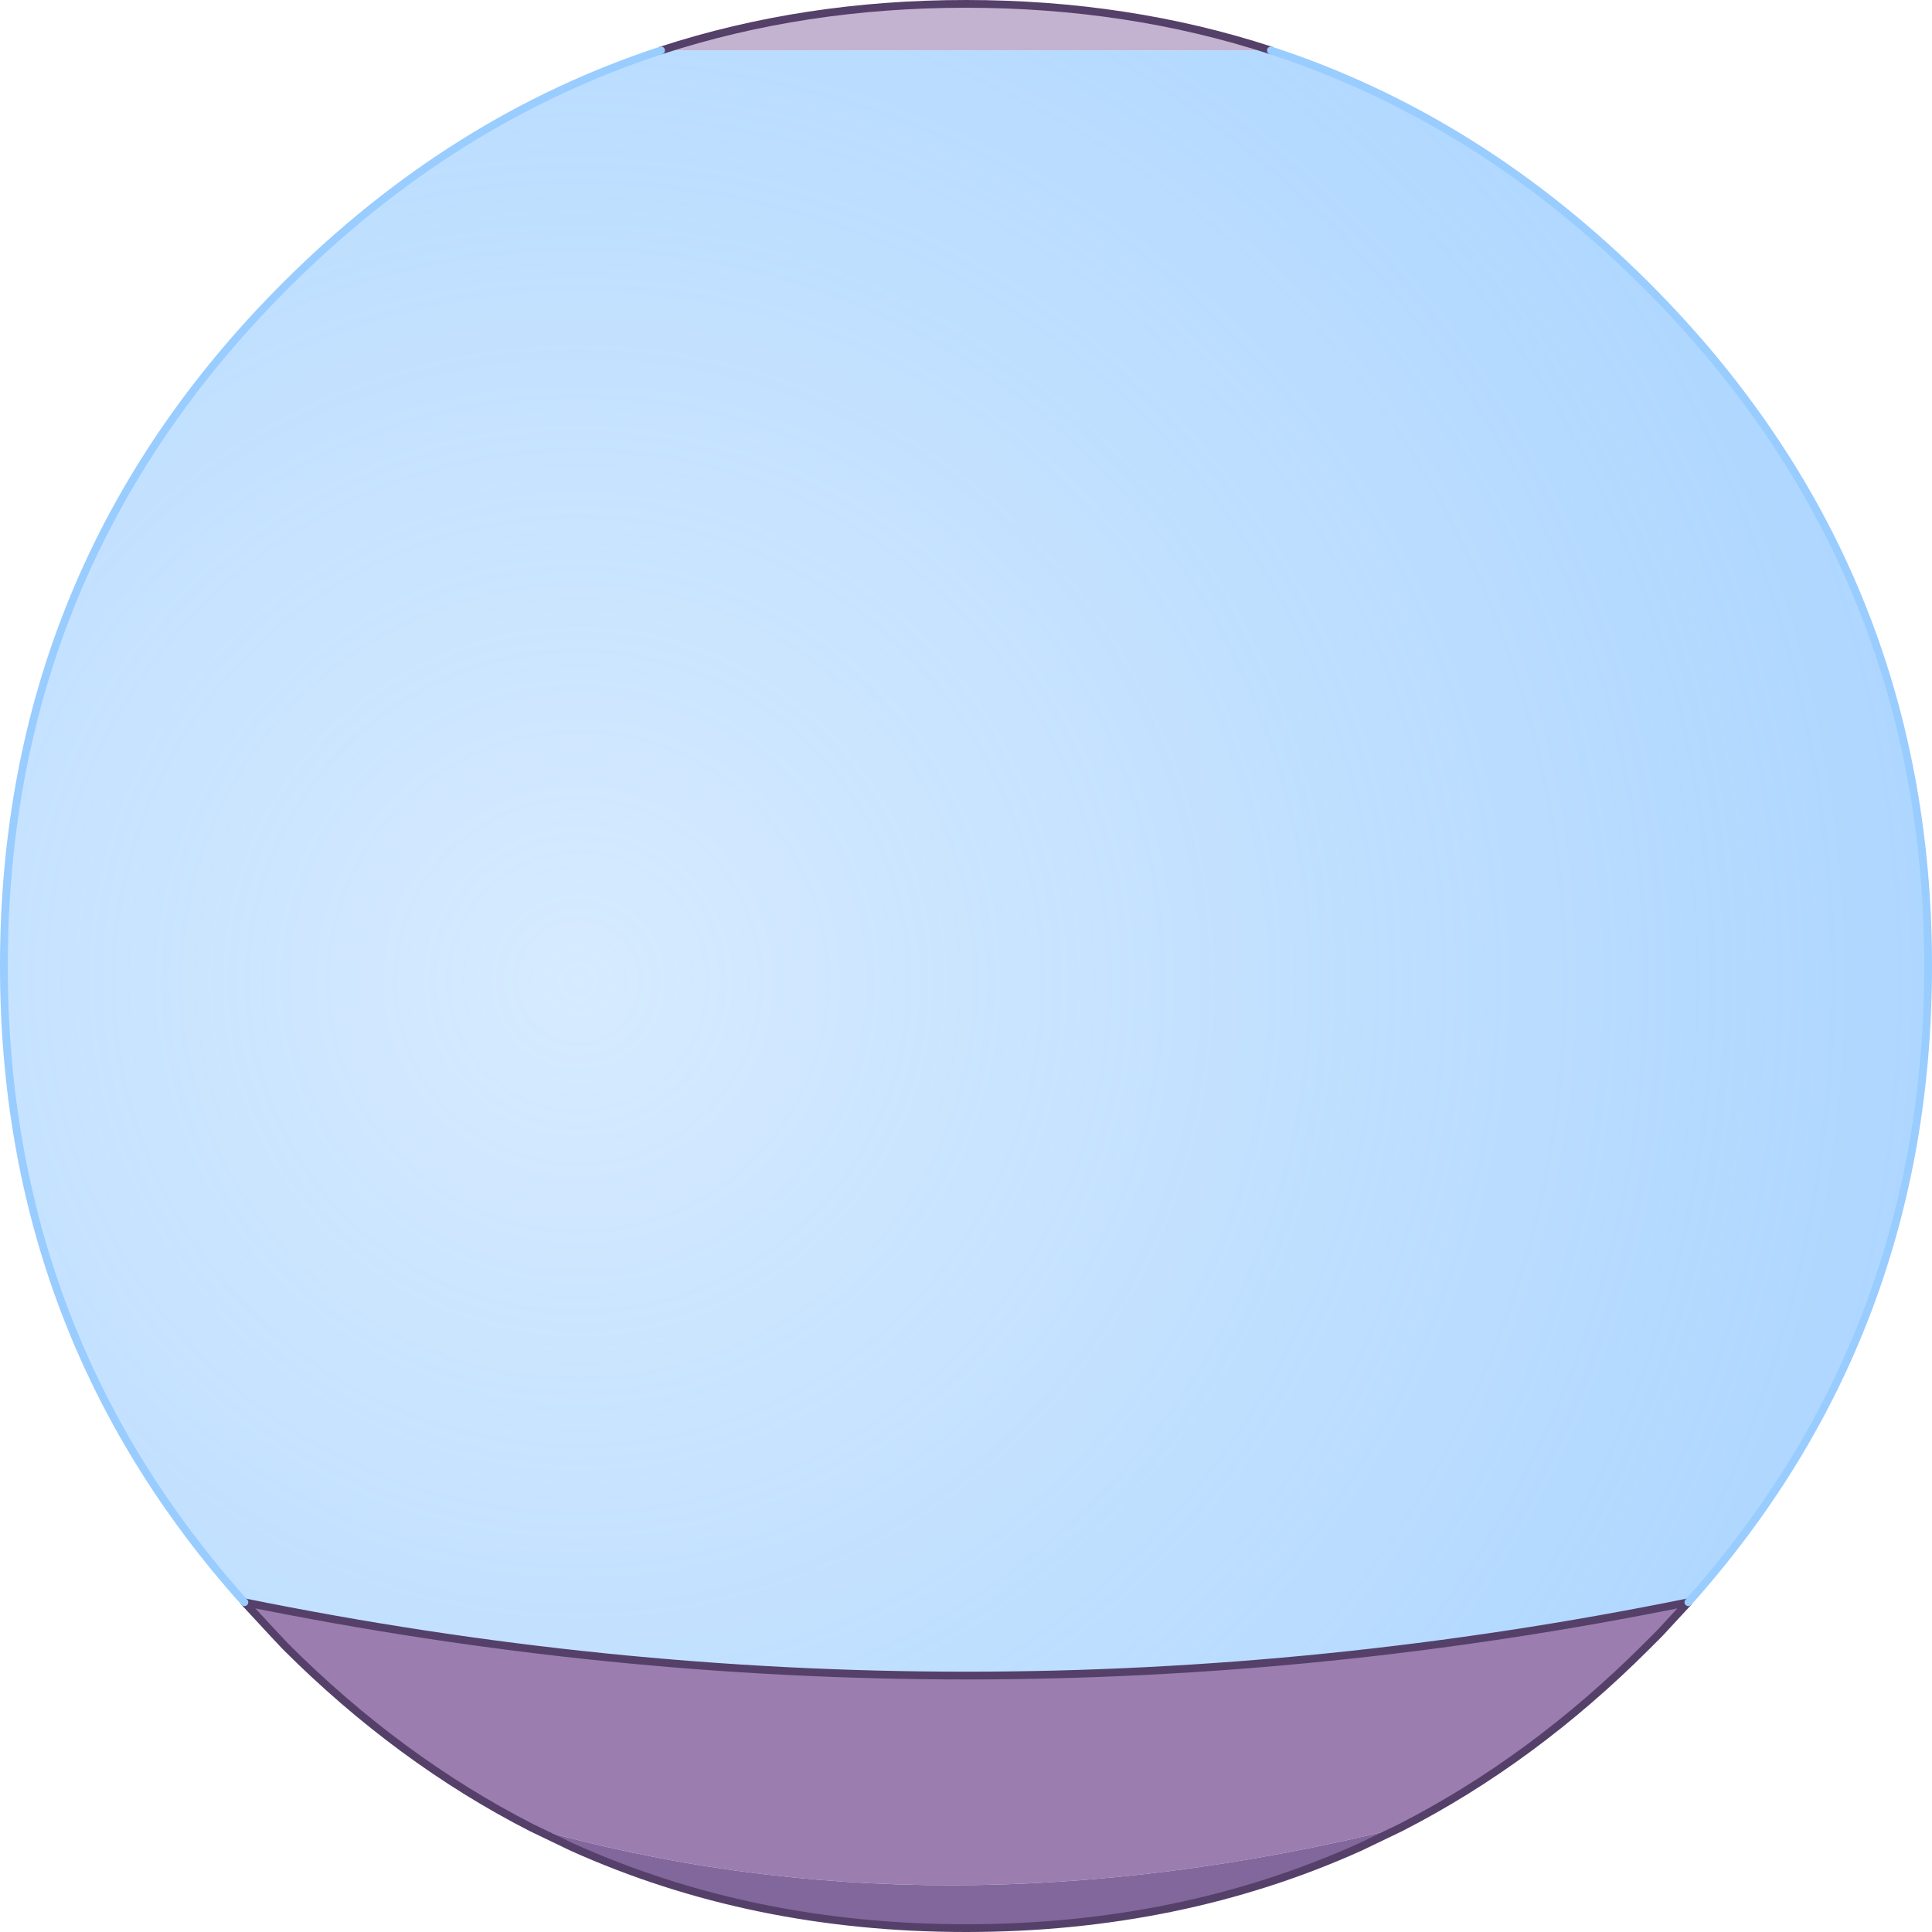 <?xml version="1.0" encoding="UTF-8" standalone="no"?>
<svg xmlns:xlink="http://www.w3.org/1999/xlink" height="249.0px" width="249.0px" xmlns="http://www.w3.org/2000/svg">
  <g transform="matrix(1.0, 0.0, 0.0, 1.0, 0.5, -27.65)">
    <path d="M217.1 234.15 L213.4 238.15 211.7 239.85 Q197.1 254.45 180.0 263.2 120.05 278.05 68.0 263.2 50.9 254.45 36.3 239.85 L34.7 238.15 31.0 234.15 Q124.0 253.05 217.1 234.15" fill="#9b7db0" fill-rule="evenodd" stroke="none"/>
    <path d="M84.7 34.15 Q103.1 28.15 124.0 28.15 144.9 28.15 163.3 34.15 L84.7 34.15" fill="#c4b3d0" fill-rule="evenodd" stroke="none"/>
    <path d="M180.0 263.2 L174.8 265.7 Q151.6 276.15 124.0 276.15 96.4 276.15 73.2 265.7 L68.0 263.2 Q120.05 278.05 180.0 263.2" fill="#82679c" fill-rule="evenodd" stroke="none"/>
    <path d="M163.3 34.15 Q190.2 42.95 211.7 64.45 248.0 100.75 248.0 152.15 248.0 199.55 217.1 234.15 124.0 253.05 31.0 234.15 0.0 199.55 0.0 152.15 0.0 100.75 36.3 64.45 57.8 42.95 84.7 34.15 L163.3 34.15" fill="url(#gradient0)" fill-rule="evenodd" stroke="none"/>
    <path d="M217.1 234.15 L213.4 238.15 211.7 239.85 Q197.1 254.45 180.0 263.2 L174.8 265.7 Q151.6 276.15 124.0 276.15 96.4 276.15 73.2 265.7 L68.0 263.2 Q50.9 254.45 36.3 239.85 L34.7 238.15 31.0 234.15 Q124.0 253.05 217.1 234.15 M84.7 34.15 Q103.1 28.15 124.0 28.15 144.9 28.15 163.3 34.15" fill="none" stroke="#55406a" stroke-linecap="round" stroke-linejoin="round" stroke-width="1.0"/>
    <path d="M163.3 34.15 Q190.2 42.95 211.7 64.45 248.0 100.75 248.0 152.15 248.0 199.55 217.1 234.15 M31.0 234.15 Q0.0 199.55 0.0 152.15 0.0 100.75 36.3 64.45 57.8 42.95 84.7 34.15" fill="none" stroke="#99ccff" stroke-linecap="round" stroke-linejoin="round" stroke-width="1.0"/>
  </g>
  <defs>
    <radialGradient cx="0" cy="0" gradientTransform="matrix(0.215, 0.0, 0.0, 0.215, 74.0, 154.15)" gradientUnits="userSpaceOnUse" id="gradient0" r="819.2" spreadMethod="pad">
      <stop offset="0.0" stop-color="#99ccff" stop-opacity="0.4"/>
      <stop offset="1.0" stop-color="#99ccff" stop-opacity="0.8"/>
    </radialGradient>
  </defs>
</svg>
